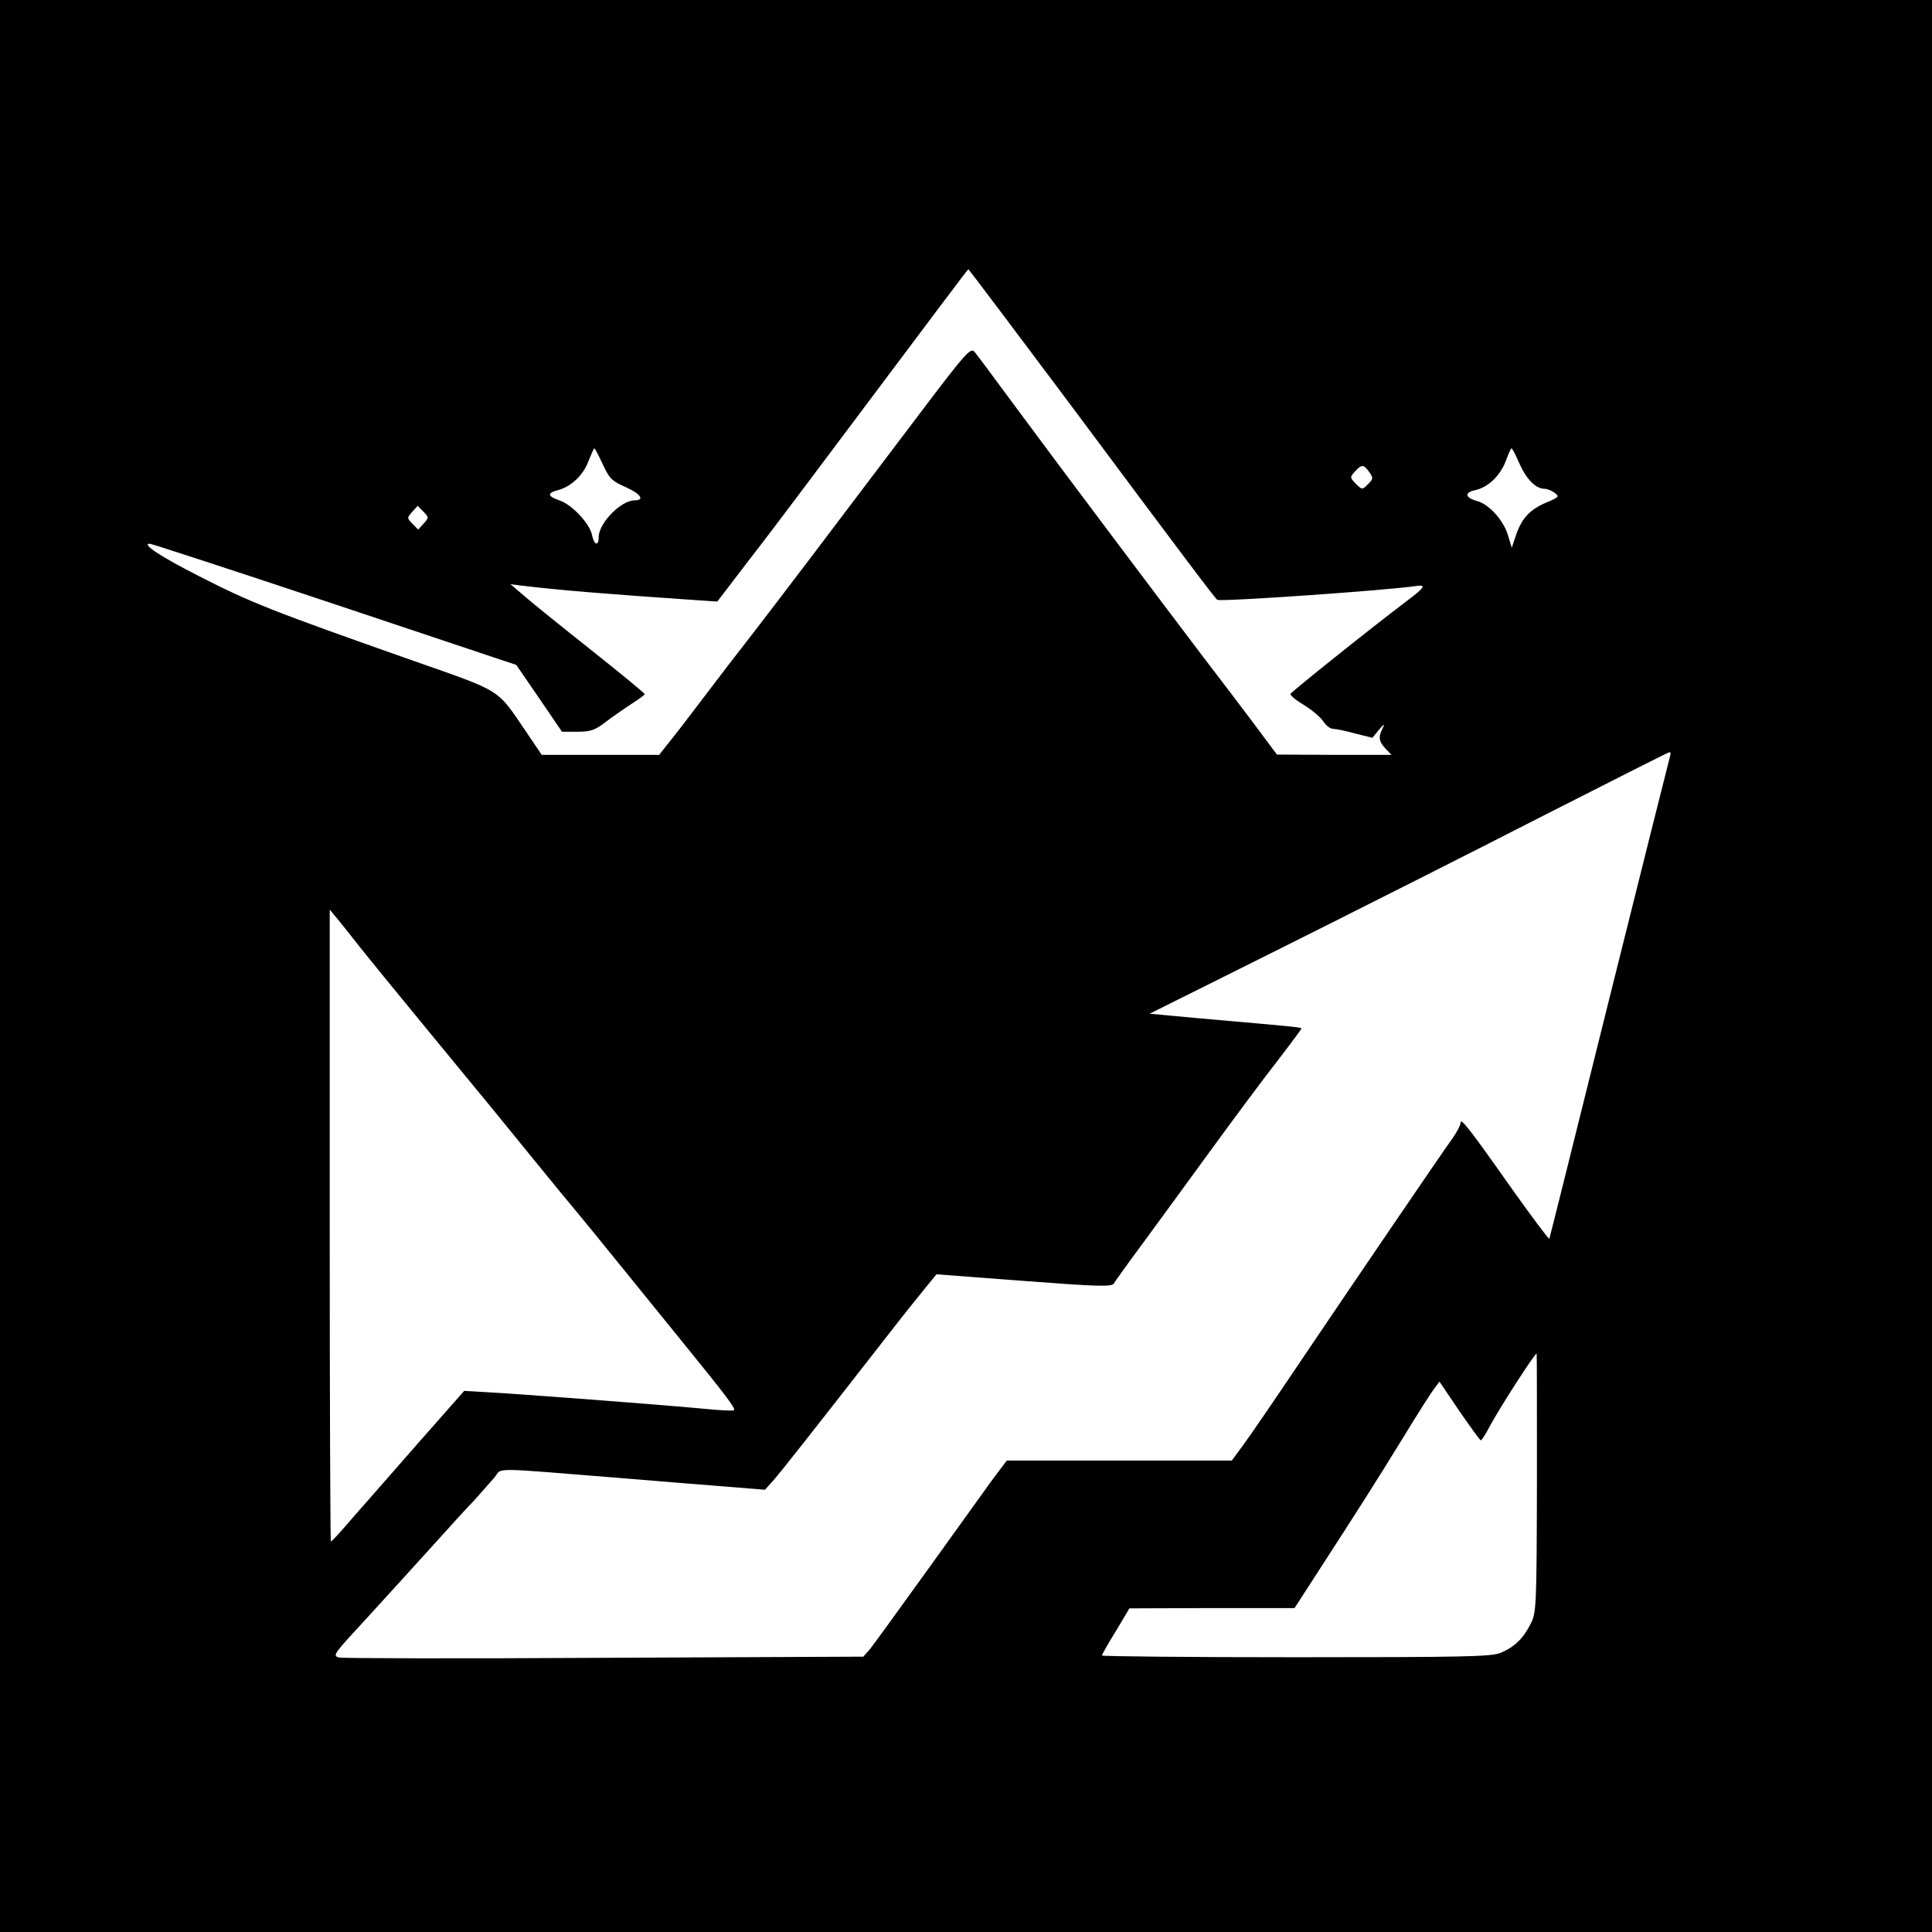 <?xml version="1.0" standalone="no"?>
<!DOCTYPE svg PUBLIC "-//W3C//DTD SVG 20010904//EN"
 "http://www.w3.org/TR/2001/REC-SVG-20010904/DTD/svg10.dtd">
<svg version="1.0" xmlns="http://www.w3.org/2000/svg"
 width="668pt" height="668pt" viewBox="0 0 668 668"
 preserveAspectRatio="xMidYMid meet">
<g transform="translate(0,668) scale(0.1,-0.1)"
fill="#000000" stroke="none">
<path d="M0 3340 l0 -3340 3340 0 3340 0 0 3340 0 3340 -3340 0 -3340 0 0
-3340z m3692 1953 c408 -548 510 -683 517 -687 12 -7 579 32 689 48 34 5 27
-6 -30 -49 -135 -102 -403 -317 -406 -324 -2 -5 20 -23 47 -39 28 -17 58 -43
67 -57 9 -14 24 -25 33 -25 9 0 44 -7 76 -16 l60 -15 23 28 c17 20 21 22 13 6
-16 -31 -14 -46 9 -71 l21 -22 -198 0 -198 1 -76 102 c-42 56 -123 163 -180
237 -138 182 -485 643 -649 865 -73 99 -136 184 -141 189 -13 14 -31 -6 -158
-173 -306 -405 -534 -706 -611 -805 -47 -60 -123 -159 -169 -220 -46 -61 -99
-130 -118 -153 l-34 -43 -203 0 -203 0 -56 83 c-100 147 -79 134 -387 242
-497 175 -564 202 -742 293 -134 68 -200 112 -170 112 6 0 294 -94 639 -209
l628 -210 79 -115 79 -116 54 0 c44 0 60 5 96 33 24 18 64 46 90 63 25 16 46
31 46 34 0 3 -86 74 -192 158 -106 84 -210 168 -232 188 l-40 34 40 -5 c125
-15 278 -28 602 -50 l73 -5 107 140 c60 76 254 335 433 574 179 239 326 435
328 435 1 1 156 -205 344 -456z m-1608 -218 c23 -50 31 -58 81 -80 51 -23 65
-45 29 -45 -47 0 -124 -79 -124 -127 0 -33 -16 -28 -23 7 -8 40 -70 106 -113
120 -41 14 -43 25 -6 35 45 11 88 51 106 99 10 25 19 46 21 46 2 0 15 -25 29
-55z m3170 1 c24 -53 56 -86 86 -86 9 0 25 -6 35 -14 18 -13 16 -15 -32 -35
-55 -24 -83 -55 -103 -116 l-13 -39 -13 43 c-15 52 -67 109 -108 119 -40 11
-44 29 -6 37 45 10 86 49 106 100 9 25 18 45 20 45 3 0 15 -24 28 -54z m-520
-28 c15 -21 14 -24 -4 -42 -20 -20 -20 -20 -42 1 -21 22 -21 23 -3 43 23 25
30 25 49 -2z m-3269 -178 l-19 -21 -20 20 c-19 20 -19 21 -1 41 l19 21 20 -20
c19 -20 19 -21 1 -41z m4310 -802 c-2 -7 -97 -384 -210 -838 -113 -454 -206
-828 -208 -833 -1 -4 -58 72 -127 169 -150 213 -180 251 -180 232 0 -8 -13
-33 -28 -54 -39 -54 -314 -458 -518 -760 -92 -137 -185 -273 -206 -301 l-39
-53 -389 0 -389 0 -54 -72 c-29 -40 -130 -181 -225 -313 -95 -132 -182 -252
-194 -267 l-23 -26 -895 -4 c-492 -3 -905 -2 -918 1 -22 6 -17 13 64 101 105
115 141 154 264 290 52 58 116 128 142 155 25 28 56 63 69 78 25 33 -19 33
429 -3 129 -11 296 -24 370 -30 l135 -11 33 37 c29 34 109 135 392 498 52 67
112 142 132 166 l36 44 303 -23 c251 -19 303 -21 310 -9 4 7 49 70 101 140 51
70 156 213 233 319 77 106 179 243 228 306 48 62 87 115 87 117 0 4 -45 8
-250 26 -69 6 -159 14 -200 18 l-75 7 455 227 c250 125 653 328 895 452 242
123 443 225 447 225 4 1 5 -5 3 -11z m-4528 -666 c32 -40 128 -158 213 -261
85 -103 200 -243 255 -310 55 -68 154 -189 220 -270 67 -80 168 -204 226 -276
58 -71 152 -188 210 -259 138 -170 173 -216 167 -222 -3 -3 -54 0 -114 6 -126
12 -608 49 -734 56 l-85 5 -157 -178 c-86 -98 -188 -215 -228 -260 -39 -46
-73 -83 -76 -83 -2 0 -4 492 -4 1093 l0 1092 25 -30 c13 -16 51 -63 82 -103z
m4067 -1850 c-1 -429 -2 -449 -22 -487 -25 -50 -56 -80 -104 -100 -32 -13
-125 -15 -708 -15 -368 0 -670 3 -670 6 0 3 21 41 48 84 l47 79 285 1 286 0
84 130 c136 210 199 309 293 462 48 79 96 154 106 167 l18 24 69 -102 c38 -55
71 -101 74 -101 3 0 16 20 29 45 35 66 157 255 164 255 1 0 1 -202 1 -448z"/>
</g>
</svg>
